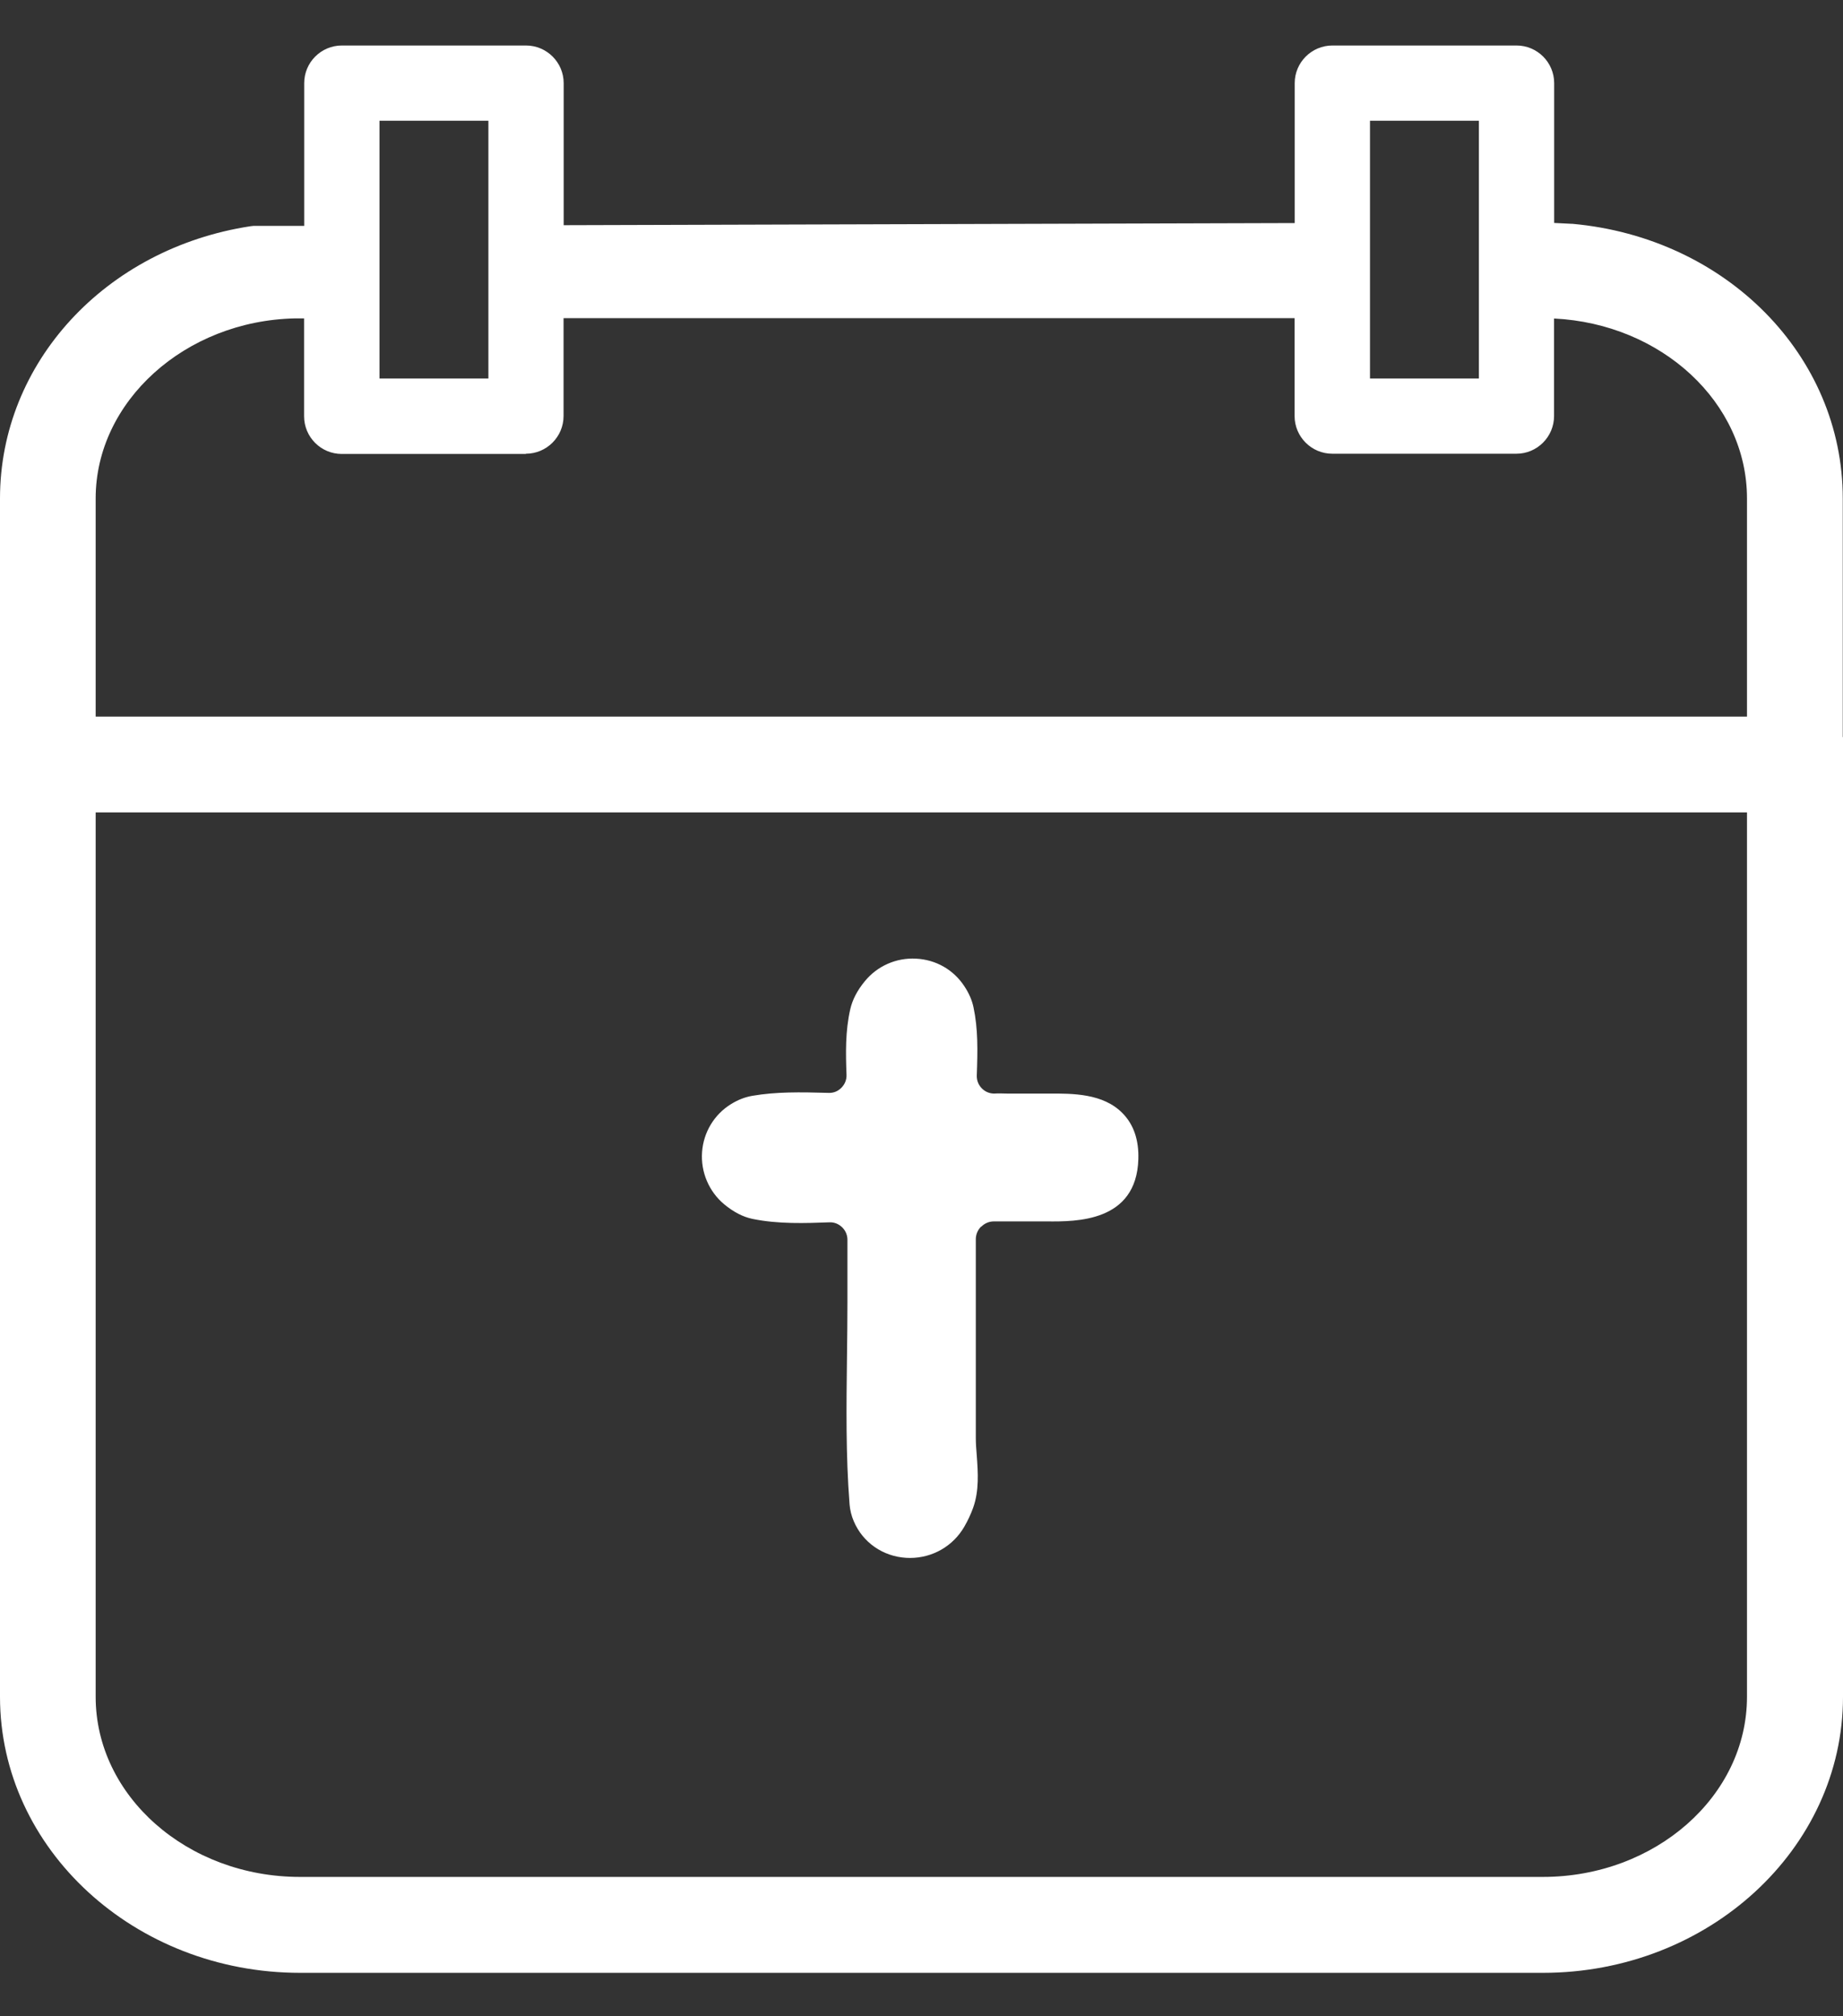 <svg xmlns="http://www.w3.org/2000/svg" width="32" height="35" viewBox="0 0 32 35" fill="none"><rect x="0" y="0" width="32" height="35" fill="#333333" stroke="none"/><path d="M31.996 12.795V8.652C31.996 6.176 29.977 4.127 27.301 3.885C27.295 3.885 27.291 3.885 27.285 3.885L26.985 3.87V1.443C26.985 1.083 26.692 0.79 26.332 0.79H23.134C22.774 0.79 22.48 1.083 22.48 1.443V3.872L9.787 3.909V1.443C9.787 1.083 9.493 0.79 9.133 0.79H5.935C5.575 0.79 5.282 1.083 5.282 1.443V3.921H4.402C4.384 3.923 4.367 3.925 4.349 3.927C1.829 4.313 0 6.3 0 8.652V29.454C0 32.096 2.338 34.246 5.211 34.246H26.789C29.662 34.246 32 32.096 32 29.454V12.795H31.996ZM9.131 7.876C9.491 7.876 9.785 7.582 9.785 7.222V5.523H22.478V7.222C22.478 7.582 22.772 7.876 23.132 7.876H26.33C26.69 7.876 26.983 7.582 26.983 7.222V5.529C28.848 5.62 30.333 6.986 30.333 8.652V12.439H1.661V8.652C1.661 6.969 3.212 5.568 5.12 5.527C5.13 5.527 5.14 5.527 5.15 5.527H5.28V7.226C5.28 7.586 5.573 7.88 5.933 7.88H9.131V7.876ZM30.333 14.102V29.454C30.333 31.179 28.741 32.581 26.787 32.581H5.209C3.253 32.581 1.661 31.177 1.661 29.454V14.102H30.335H30.333ZM23.787 2.096H25.678V6.571H23.787V2.096ZM6.589 2.096H8.48V6.571H6.589V2.096Z" fill="white"></path><path d="M17.041 21.291C17.097 21.235 17.174 21.202 17.255 21.202C17.53 21.202 17.779 21.202 18.024 21.202C18.074 21.202 18.127 21.202 18.181 21.202C18.685 21.206 19.731 21.214 19.765 20.124C19.776 19.79 19.684 19.521 19.492 19.325C19.154 18.979 18.627 18.981 18.202 18.983H18.072C17.878 18.983 17.686 18.983 17.488 18.983C17.413 18.983 17.342 18.977 17.263 18.983C17.18 18.983 17.103 18.951 17.045 18.89C16.986 18.829 16.958 18.753 16.96 18.67C16.976 18.227 16.982 17.858 16.903 17.486C16.877 17.361 16.824 17.241 16.743 17.118C16.555 16.833 16.252 16.659 15.906 16.641C15.56 16.622 15.23 16.77 15.016 17.033C14.882 17.195 14.801 17.355 14.763 17.519C14.676 17.899 14.684 18.289 14.698 18.655C14.702 18.74 14.67 18.821 14.609 18.882C14.55 18.943 14.472 18.975 14.386 18.971C13.889 18.957 13.476 18.951 13.062 19.022C12.936 19.044 12.815 19.09 12.691 19.167C12.402 19.345 12.214 19.655 12.19 19.999C12.165 20.345 12.309 20.684 12.574 20.905C12.738 21.04 12.898 21.123 13.063 21.158C13.513 21.251 13.984 21.233 14.401 21.218C14.484 21.214 14.56 21.245 14.621 21.303C14.682 21.362 14.714 21.439 14.714 21.522V22.604C14.714 22.924 14.71 23.243 14.706 23.565C14.696 24.398 14.684 25.262 14.751 26.114C14.759 26.211 14.783 26.312 14.825 26.409C14.981 26.775 15.329 27.018 15.734 27.042C15.756 27.042 15.778 27.044 15.8 27.044C16.191 27.044 16.547 26.84 16.743 26.502C16.808 26.389 16.858 26.28 16.897 26.172C17.004 25.871 16.98 25.553 16.96 25.272C16.951 25.163 16.943 25.06 16.943 24.963V21.51C16.943 21.429 16.976 21.352 17.032 21.295L17.041 21.291Z" fill="white"></path></svg>